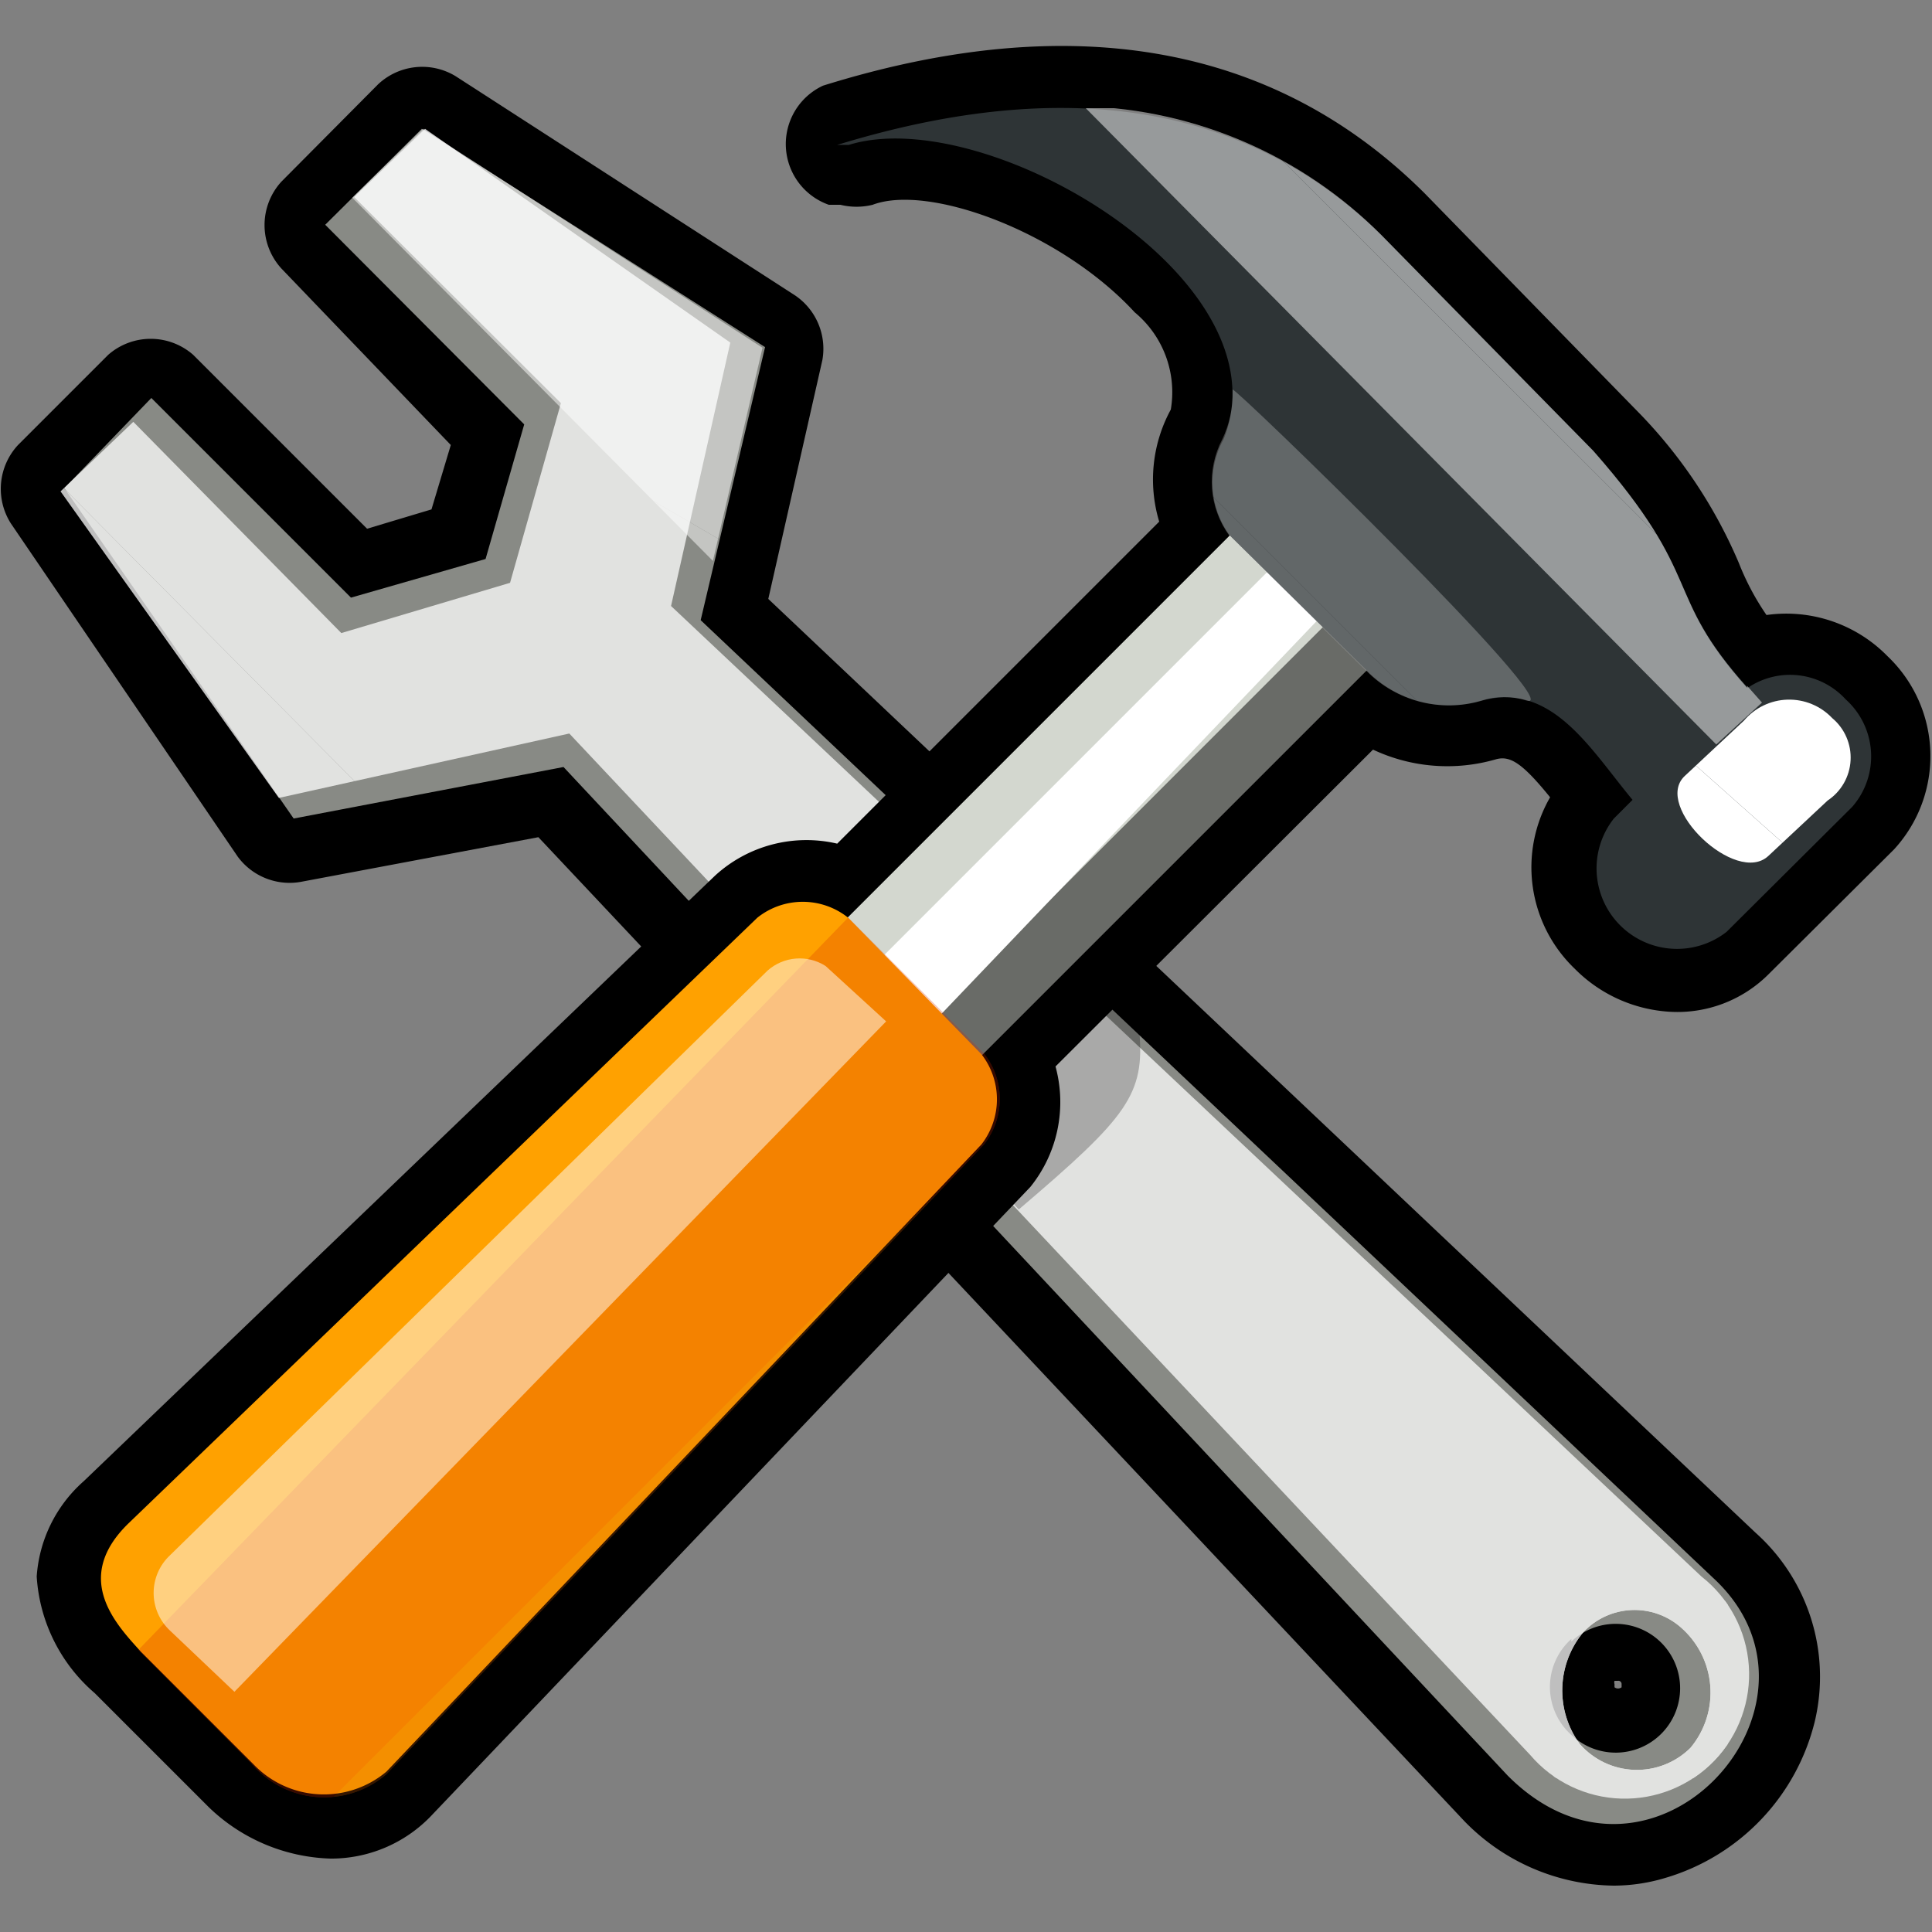 <svg id="圖層_1" data-name="圖層 1" xmlns="http://www.w3.org/2000/svg" xmlns:xlink="http://www.w3.org/1999/xlink" viewBox="0 0 30 30"><rect x="0" y="0" width="30" height="30" fill="#808080" stroke="none"/><defs><clipPath id="clip-path"><path d="M5.05,3.49l3.09,3.1-.6,2.09-2.09.6-3.1-3.1L1,7.58l3.56,5.13,4.19-.8L23.41,27.57c2.26,2.27,5.3-1.13,3.19-3.07L10.88,9.63l1-4.24L6.55,2Zm19.35,22a1,1,0,1,1,0,1.45A1,1,0,0,1,24.4,25.45Z" style="fill:none"/></clipPath><clipPath id="clip-path-2"><path d="M5.5,3.06l3.21,3.2L7.92,9.05,5.3,9.83,2.07,6.55.94,7.63l3.39,4.76,4.51-1L23.76,27.25a1.93,1.93,0,1,0,2.66-2.77l-16-15.07.92-4.09L6.6,2ZM24.59,25.34a1.09,1.09,0,0,1,1.51-.07,1.34,1.34,0,0,1,.15,1.87,1.18,1.18,0,0,1-1.72-.06A1.41,1.41,0,0,1,24.59,25.34Z" style="fill:none"/></clipPath><clipPath id="clip-path-3"><path d="M5.47,3.07l5.6,5.64.77-3.31L6.57,2Z" style="fill:none"/></clipPath><clipPath id="clip-path-4"><path d="M16.58,15l1.11,1c.09,1-.18,1.34-1.87,2.78l-2.06-2.2L16.58,15Z" style="fill:none"/></clipPath><clipPath id="clip-path-5"><path d="M20.92,9.36l-7,7,.68.67,7-7Z" style="fill:none"/></clipPath><clipPath id="clip-path-6"><path d="M20.33,8.23l-7,7,.91.91L21.06,9Z" style="fill:none"/></clipPath><clipPath id="clip-path-7"><path d="M27.13,10.68C25.8,9.19,26.5,9,24.74,7L21.45,3.65a6.8,6.8,0,0,0-4.62-2l9.82,9.91.71-.65-.23-.26Z" style="fill:none"/></clipPath><clipPath id="clip-path-8"><path d="M19.14,6.07a1.64,1.64,0,0,1-.16.75,1.42,1.42,0,0,0,.11,1.5l2.13,2.1a1.79,1.79,0,0,0,1.78.46,1.15,1.15,0,0,1,.71,0c.67.18-4.57-4.91-4.57-4.83Z" style="fill:none"/></clipPath><clipPath id="clip-path-9"><path d="M2.15,25.62,3.9,27.38A1.48,1.48,0,0,0,6,27.55l9.28-9.78a1.14,1.14,0,0,0,0-1.41l-2.11-2.11Z" style="fill:#d45900"/></clipPath><clipPath id="clip-path-10"><path d="M11.92,15.07,2.64,24.15a.8.8,0,0,0,0,1.17l1,.95L13.76,15.86,12.82,15A.75.75,0,0,0,11.92,15.07Z" style="fill:none"/></clipPath><clipPath id="clip-path-11"><path d="M13,2.25l.18,0C15.31,1.59,20,4.35,19,6.82a1.39,1.39,0,0,0,.1,1.5l-5.92,5.93a1.13,1.13,0,0,0-1.41,0L2,23.65c-.89.86-.19,1.58.19,2l1.76,1.76A1.51,1.51,0,0,0,6,27.51l9.24-9.74a1.14,1.14,0,0,0,0-1.4h0l5.95-5.94a1.79,1.79,0,0,0,1.78.46c1.09-.3,1.69.76,2.34,1.54l-.29.29a1.25,1.25,0,0,0,1.75,1.76l1.95-1.94a1.19,1.19,0,0,0-.1-1.67,1.17,1.17,0,0,0-1.52-.18C25.8,9.19,26.5,9,24.74,7L21.45,3.65C19.08,1.33,16,1.33,13,2.25Z" style="fill:none"/></clipPath><clipPath id="clip-path-12"><path d="M28.45,11.15a.8.8,0,0,1-.07,1.28l-.92.86c-.5.47-1.8-.77-1.3-1.24l.92-.86A.92.92,0,0,1,28.45,11.15Z" style="fill:none"/></clipPath></defs><title>ic_fix</title><g id="b"><path d="M5.05,3.49l3.09,3.1-.6,2.09-2.09.6-3.1-3.1L1,7.58l3.56,5.13,4.19-.8L23.41,27.57c2.26,2.27,5.3-1.13,3.19-3.07L10.88,9.63l1-4.24L6.55,2Zm19.35,22a1,1,0,1,1,0,1.45A1,1,0,0,1,24.4,25.45Z"/><path d="M25.06,29.28a3.29,3.29,0,0,1-2.32-1l0,0L8.36,13l-3.67.69a1,1,0,0,1-1-.39L.17,8.13A1,1,0,0,1,.28,6.91l1.4-1.4A1,1,0,0,1,3,5.51l2.7,2.7,1-.3.3-1L4.37,4.17a1,1,0,0,1,0-1.35l1.5-1.51a1,1,0,0,1,1.2-.13l5.28,3.41a1,1,0,0,1,.42,1l-.84,3.71,15.33,14.5a3,3,0,0,1,.92,2.93,3.37,3.37,0,0,1-2.32,2.43A2.8,2.8,0,0,1,25.06,29.28Zm.06-3.18-.05,0h0a.08.08,0,0,0,0,.05s0,0,0,.05a.09.09,0,0,0,.11,0,.07.07,0,0,0,0,0s0-.05,0-.05A.05.05,0,0,0,25.12,26.1ZM8.7,11a1,1,0,0,1,.7.31L23.16,25.91a2,2,0,0,1,.56-1.14,2,2,0,0,1,1.18-.56L10.22,10.33A1,1,0,0,1,10,9.42l.81-3.58L6.68,3.21l-.28.28L8.82,5.91a1,1,0,0,1,.24.94l-.6,2.09a1,1,0,0,1-.65.66l-2.1.6A1,1,0,0,1,4.77,10L2.35,7.53l-.16.16,2.75,4L8.52,11Z"/></g><g id="b-2" data-name="b"><path d="M5.05,3.49l3.09,3.1-.6,2.09-2.09.6-3.1-3.1L1,7.58l3.56,5.13,4.19-.8L23.41,27.57c2.26,2.27,5.3-1.13,3.19-3.07L10.88,9.63l1-4.24L6.55,2Zm19.35,22a1,1,0,1,1,0,1.45A1,1,0,0,1,24.4,25.45Z"/><path d="M25.05,28.81a2.75,2.75,0,0,1-2-.9L8.53,12.43l-3.93.75a.49.49,0,0,1-.48-.2L.56,7.86a.47.47,0,0,1,.06-.61L2,5.85a.48.48,0,0,1,.67,0l2.9,2.89L7.16,8.3,7.6,6.72,4.71,3.83a.47.47,0,0,1,0-.67l1.5-1.51a.47.47,0,0,1,.6-.06L12.09,5a.47.47,0,0,1,.21.51l-.9,4L26.93,24.16a2.53,2.53,0,0,1,.79,2.47,2.94,2.94,0,0,1-2,2.08A2.33,2.33,0,0,1,25.05,28.81ZM8.7,11.43a.51.51,0,0,1,.35.15L23.76,27.25a1.67,1.67,0,0,0,1.71.54,1.94,1.94,0,0,0,1.32-1.38,1.57,1.57,0,0,0-.51-1.56L10.55,10a.5.5,0,0,1-.14-.45l.89-3.92-4.68-3-.9.89L8.48,6.25a.48.48,0,0,1,.12.47L8,8.81a.46.46,0,0,1-.33.33l-2.09.6a.5.5,0,0,1-.47-.12L2.35,6.86l-.78.78,3.15,4.54,3.89-.74ZM25.12,27.68a1.51,1.51,0,0,1-1.06-2.57h0a1.51,1.51,0,1,1,1.06,2.57Zm0-2.05a.51.51,0,0,0-.38.16h0a.52.52,0,0,0-.17.39.52.52,0,0,0,.17.38.53.53,0,0,0,.77,0,.51.51,0,0,0,.16-.38.51.51,0,0,0-.16-.39A.54.54,0,0,0,25.12,25.63Z"/></g><g id="b-3" data-name="b"><path d="M5.05,3.49l3.09,3.1-.6,2.09-2.09.6-3.1-3.1L1,7.58l3.56,5.13,4.19-.8L23.41,27.57c2.26,2.27,5.3-1.13,3.19-3.07L10.88,9.63l1-4.24L6.55,2Zm19.35,22a1,1,0,1,1,0,1.45A1,1,0,0,1,24.4,25.45Z" style="fill:#888a85"/></g><g style="clip-path:url(#clip-path)"><g id="b-4" data-name="b" style="opacity:0.2"><path d="M4.16,5.48a.42.42,0,0,1-.3-.14L1.61,2.94,1,3.06.34,2.18l.31-.31.5.5.24-.07.07-.25L1,1.55l.33-.32.91.58-.15.67,2.4,2.27a.4.4,0,0,1,.13.39.45.45,0,0,1-.31.32Zm-2.5-2.7L4,5.23a.26.26,0,0,0,.27.09.3.3,0,0,0,.2-.22.22.22,0,0,0-.08-.24L1.89,2.53,2,1.88l-.72-.46-.14.13L1.63,2l-.12.41-.4.11L.65,2.08.53,2.2,1,2.9ZM4.18,5.3a.24.24,0,0,1-.24-.23A.28.28,0,0,1,4,4.9H4a.24.24,0,0,1,.33,0,.28.28,0,0,1,.07.17.24.24,0,0,1-.07.16A.21.21,0,0,1,4.18,5.3Zm0-.32a.06.06,0,0,0-.06,0h0a.07.07,0,0,0,0,.06.09.09,0,0,0,0,.06.09.09,0,0,0,.12,0,.14.14,0,0,0,0-.06.11.11,0,0,0,0-.06Z" style="fill:#fff"/></g></g><g style="opacity:0.75;isolation:isolate"><g style="clip-path:url(#clip-path-2)"><polygon points="24.13 25.12 24.39 24.86 26.83 24.86 26.83 27.24 26.45 27.61 24.13 27.61 24.13 25.12" style="fill:#fff"/><polygon points="0.94 7.53 22.48 29.23 0.94 29.23 0.94 7.53" style="fill:#fff"/><polygon points="0.94 6.92 5.92 1.97 8.29 1.97 28.58 22.41 28.58 27.28 26.62 29.23 22.48 29.23 0.94 7.53 0.94 6.92" style="fill:#fff"/><polygon points="28.58 22.41 8.29 1.97 28.58 1.97 28.58 22.41" style="fill:#fff"/></g></g><g style="opacity:0.5;isolation:isolate"><g style="clip-path:url(#clip-path-3)"><polygon points="11.84 8.34 11.66 8.66 5.47 5.06 5.47 2.12 5.56 1.97 11.84 1.97 11.84 8.34" style="fill:#fff"/><polygon points="11.66 8.66 11.63 8.71 5.47 8.71 5.47 5.06 11.66 8.66" style="fill:#fff"/></g></g><g style="opacity:0.25;isolation:isolate"><g style="clip-path:url(#clip-path-4)"><polygon points="16.08 15.03 13.77 16.2 13.77 15.03 16.08 15.03"/><polygon points="17.7 15.03 17.78 15.18 17.78 18.83 14.35 18.83 13.77 17.68 13.77 16.2 16.08 15.03 17.7 15.03"/></g></g><g id="c"><path d="M13,2.25l.18,0C15.31,1.59,20,4.35,19,6.82a1.39,1.39,0,0,0,.1,1.5l-5.92,5.93a1.13,1.13,0,0,0-1.41,0L2,23.65c-.89.86-.19,1.58.19,2l1.76,1.76A1.51,1.51,0,0,0,6,27.51l9.24-9.74a1.14,1.14,0,0,0,0-1.4h0l5.95-5.94a1.79,1.79,0,0,0,1.78.46c1.09-.3,1.69.76,2.34,1.54l-.29.29a1.25,1.25,0,0,0,1.75,1.76l1.95-1.94a1.19,1.19,0,0,0-.1-1.67,1.17,1.17,0,0,0-1.52-.18C25.8,9.19,26.5,9,24.74,7L21.45,3.65C19.08,1.33,16,1.33,13,2.25Z"/><path d="M5.13,28.86a2.84,2.84,0,0,1-1.9-.81L1.47,26.29a2.6,2.6,0,0,1-.9-1.81A2.17,2.17,0,0,1,1.3,23l9.8-9.4A2.1,2.1,0,0,1,13,13.1l5-5a2.27,2.27,0,0,1,.18-1.74,1.61,1.61,0,0,0-.56-1.51c-1.15-1.25-3.2-2-4.07-1.67a1.05,1.05,0,0,1-.5,0l-.18,0a1,1,0,0,1-.09-1.85C16.63.13,19.79.68,22.12,3l3.3,3.38,0,0A7.6,7.6,0,0,1,27,8.74a4,4,0,0,0,.43.81,2.2,2.2,0,0,1,1.88.64,2.14,2.14,0,0,1,.1,3l-1.95,1.94a2,2,0,0,1-1.54.58,2.26,2.26,0,0,1-1.47-.67,2.18,2.18,0,0,1-.38-2.66c-.43-.53-.62-.65-.84-.59a2.71,2.71,0,0,1-1.91-.15l-4.93,4.92A2.1,2.1,0,0,1,16,18.43L6.72,28.17a2.15,2.15,0,0,1-1.55.69ZM12.39,15,2.62,24.34a.68.68,0,0,0-.14.18,2,2,0,0,0,.35.43L4.58,26.7a1,1,0,0,0,.56.25.23.23,0,0,0,.19-.1l9.22-9.71a.38.38,0,0,0,0-.15.92.92,0,0,1-.24-.63,1,1,0,0,1,.28-.67l5.95-5.95a1,1,0,0,1,1.32,0,.84.84,0,0,0,.89.25c1.53-.42,2.45.74,3.05,1.51l.27.34A.94.94,0,0,1,26,13.1l-.29.29s0,.19.1.31a.31.31,0,0,0,.22.11.1.1,0,0,0,.09,0l1.94-1.94s0-.19-.09-.31a.26.26,0,0,0-.3-.08,1,1,0,0,1-1.26-.14A6.09,6.09,0,0,1,25.26,9.5a5.66,5.66,0,0,0-1.21-1.83L20.77,4.32a5.68,5.68,0,0,0-2.61-1.49,5.89,5.89,0,0,1,.82.75,3.29,3.29,0,0,1,.89,3.61,1,1,0,0,1-.1.17.57.57,0,0,0,.08.39A1,1,0,0,1,19.76,9l-5.92,5.92a1,1,0,0,1-1.31,0A.33.33,0,0,0,12.39,15Zm2.19,2.14Z"/></g><g id="c-2" data-name="c"><path d="M13,2.25l.18,0C15.31,1.59,20,4.35,19,6.82a1.39,1.39,0,0,0,.1,1.5l-5.92,5.93a1.13,1.13,0,0,0-1.41,0L2,23.65c-.89.86-.19,1.58.19,2l1.76,1.76A1.51,1.51,0,0,0,6,27.51l9.24-9.74a1.14,1.14,0,0,0,0-1.4h0l5.95-5.94a1.79,1.79,0,0,0,1.78.46c1.09-.3,1.69.76,2.34,1.54l-.29.29a1.25,1.25,0,0,0,1.75,1.76l1.95-1.94a1.19,1.19,0,0,0-.1-1.67,1.17,1.17,0,0,0-1.52-.18C25.8,9.19,26.5,9,24.74,7L21.45,3.65C19.08,1.33,16,1.33,13,2.25Z"/><path d="M5.13,28.38a2.38,2.38,0,0,1-1.56-.66L1.81,26a2.17,2.17,0,0,1-.76-1.47,1.67,1.67,0,0,1,.58-1.18l9.8-9.41a1.65,1.65,0,0,1,1.67-.26l5.4-5.4a1.83,1.83,0,0,1,.06-1.65,2,2,0,0,0-.64-2c-1.18-1.29-3.44-2.18-4.57-1.81a.43.43,0,0,1-.25,0l-.18,0a.48.48,0,0,1-.05-.92c3.72-1.15,6.72-.64,8.91,1.51l3.3,3.37a7.15,7.15,0,0,1,1.5,2.25,4.26,4.26,0,0,0,.67,1.16,1.69,1.69,0,0,1,1.74.44,1.66,1.66,0,0,1,.1,2.33l-1.95,2a1.51,1.51,0,0,1-1.17.43,1.76,1.76,0,0,1-1.17-.53,1.67,1.67,0,0,1-.1-2.33l0,0c-.58-.74-1-1.18-1.56-1a2.14,2.14,0,0,1-1.86-.29l-5.39,5.39a1.65,1.65,0,0,1-.25,1.66L6.37,27.84a1.66,1.66,0,0,1-1.21.54Zm7.34-13.9a.61.61,0,0,0-.38.11L2.29,24A.75.75,0,0,0,2,24.5c0,.29.3.6.48.78L4.24,27a1.42,1.42,0,0,0,.89.39h0a.76.76,0,0,0,.53-.25l9.24-9.74a.68.68,0,0,0,0-.74.48.48,0,0,1-.14-.34.51.51,0,0,1,.14-.34l5.95-5.94a.48.48,0,0,1,.66,0,1.29,1.29,0,0,0,1.33.36c1.23-.34,2,.6,2.56,1.35.09.11.18.23.28.34a.49.49,0,0,1,0,.65l-.3.29a.72.72,0,0,0,.1,1,.82.82,0,0,0,.54.25.61.61,0,0,0,.45-.16l1.94-1.94a.77.77,0,0,0-1-1.12.49.49,0,0,1-.64-.07A5.56,5.56,0,0,1,25.7,9.31a6,6,0,0,0-1.31-2L21.11,4a6.43,6.43,0,0,0-5.05-1.82A7.55,7.55,0,0,1,18.63,3.9,2.87,2.87,0,0,1,19.43,7a.56.56,0,0,0-.05.08,1,1,0,0,0,.09.95.48.48,0,0,1,0,.62L13.5,14.59a.48.48,0,0,1-.67,0A.53.53,0,0,0,12.47,14.48Z"/></g><path d="M19.49,7.92l-7,7,2.11,2.11,7-7Z" style="fill:#d3d7cf"/><g style="opacity:0.5;isolation:isolate"><g style="clip-path:url(#clip-path-5)"><rect x="13.89" y="9.36" width="7.7" height="7.7"/></g></g><g style="clip-path:url(#clip-path-6)"><polygon points="20.33 8.23 13.33 15.23 13.33 8.23 20.33 8.23" style="fill:#fff"/><polygon points="20.68 8.23 21.06 8.61 21.06 9.31 14.24 16.14 13.89 16.14 13.33 15.58 13.33 15.23 20.33 8.23 20.68 8.23" style="fill:#fff"/><polygon points="14.24 16.14 21.06 9.31 21.06 16.14 14.24 16.14" style="fill:#fff"/></g><path d="M13,2.25l.18,0C15.31,1.59,20,4.35,19,6.82a1.39,1.39,0,0,0,.1,1.5l2.13,2.1a1.79,1.79,0,0,0,1.78.46c1.09-.3,1.69.76,2.34,1.54l-.29.29a1.25,1.25,0,0,0,1.75,1.76l1.95-1.94a1.19,1.19,0,0,0-.1-1.67,1.17,1.17,0,0,0-1.52-.18C25.8,9.19,26.5,9,24.74,7L21.45,3.65C19.08,1.33,16,1.33,13,2.25Z" style="fill:#2e3436"/><g style="opacity:0.5;isolation:isolate"><g style="clip-path:url(#clip-path-7)"><polygon points="27.36 9.93 19.1 1.68 27.36 1.68 27.36 9.93" style="fill:#fff"/><polygon points="27.36 11.23 26.99 11.59 25.59 11.59 16.83 2.83 16.83 1.68 19.1 1.68 27.36 9.93 27.36 11.23" style="fill:#fff"/><polygon points="16.83 2.83 25.59 11.59 16.83 11.59 16.83 2.83" style="fill:#fff"/></g></g><g style="opacity:0.25;isolation:isolate"><g style="clip-path:url(#clip-path-8)"><polygon points="18.72 7.6 22.18 11.06 18.72 11.06 18.72 7.6" style="fill:#fff"/><polygon points="18.72 6.07 18.82 5.97 20 5.97 24.38 10.36 24.38 11.06 22.18 11.06 18.72 7.6 18.72 6.07" style="fill:#fff"/><polygon points="24.38 10.36 20 5.97 24.38 5.97 24.38 10.36" style="fill:#fff"/></g></g><path d="M13.17,14.25a1.13,1.13,0,0,0-1.41,0L2,23.65c-.89.86-.19,1.58.19,2l1.76,1.76A1.51,1.51,0,0,0,6,27.51l9.24-9.74a1.14,1.14,0,0,0,0-1.4h0Z" style="fill:#ffa100"/><g style="opacity:0.25;isolation:isolate"><path d="M2.15,25.62,3.9,27.38A1.48,1.48,0,0,0,6,27.55l9.28-9.78a1.14,1.14,0,0,0,0-1.41l-2.11-2.11Z" style="fill:#d45900"/><g style="clip-path:url(#clip-path-9)"><polygon points="4.78 28.3 15.6 17.48 15.6 28.3 4.78 28.3" style="fill:#d45900"/><polygon points="4.56 28.3 2.15 25.89 2.15 25.07 12.96 14.25 13.43 14.25 15.6 16.42 15.6 17.48 4.78 28.3 4.56 28.3" style="fill:#d42200"/><polygon points="12.96 14.25 2.15 25.07 2.15 14.25 12.96 14.25" style="fill:#d45900"/></g></g><g style="opacity:0.5;isolation:isolate"><g style="clip-path:url(#clip-path-10)"><polygon points="11.59 14.79 2.25 24.38 2.25 14.79 11.59 14.79" style="fill:#fff"/><polygon points="13.03 14.79 13.76 15.52 13.76 16.5 4.25 26.27 3.26 26.27 2.25 25.26 2.25 24.38 11.59 14.79 13.03 14.79" style="fill:#fff"/><polygon points="4.25 26.27 13.76 16.5 13.76 26.27 4.25 26.27" style="fill:#fff"/></g></g><g style="clip-path:url(#clip-path-11)"><g id="c-3" data-name="c" style="opacity:0.2"><path d="M1.08,5.41a.38.38,0,0,1-.24-.1L.56,5a.29.29,0,0,1-.11-.22.26.26,0,0,1,.09-.19L2.05,3.17a.25.25,0,0,1,.26,0l.84-.84a.3.3,0,0,1,0-.26.3.3,0,0,0-.1-.31.84.84,0,0,0-.71-.28H2.28a.06.06,0,0,1,0-.06.07.07,0,0,1,0-.08,1.28,1.28,0,0,1,1.38.24l.51.52a.86.86,0,0,1,.23.35,1.46,1.46,0,0,0,.11.18.23.23,0,0,1,.26.06.26.26,0,0,1,0,.37l-.3.3a.23.23,0,0,1-.18.06.25.25,0,0,1-.18-.08.25.25,0,0,1,0-.36h0C4,2.81,4,2.74,3.87,2.77a.33.33,0,0,1-.29,0l-.84.84a.25.25,0,0,1,0,.26L1.27,5.33a.27.27,0,0,1-.19.08ZM2.22,3.26H2.16L.64,4.73s-.05,0-.05.08.05.09.08.12l.27.27a.2.2,0,0,0,.14.06h0a.09.09,0,0,0,.08,0L2.6,3.71a.11.11,0,0,0,0-.11.06.06,0,0,1,0-.1l.92-.93a.09.09,0,0,1,.1,0,.21.21,0,0,0,.21.06c.19-.06.3.09.39.21s0,0,0,.05a.08.08,0,0,1,0,.1l0,0a.11.11,0,0,0,0,.16.2.2,0,0,0,.08,0,.08.08,0,0,0,.07,0l.3-.3a.1.1,0,0,0,0-.15.11.11,0,0,0-.14,0,.09.09,0,0,1-.1,0,.81.81,0,0,1-.16-.27,1.17,1.17,0,0,0-.21-.3l-.51-.52a1,1,0,0,0-.78-.28,1,1,0,0,1,.4.27.44.44,0,0,1,.12.48h0a.16.16,0,0,0,0,.15.06.06,0,0,1,0,.09l-.91.92a.08.08,0,0,1-.11,0Z" style="fill:#fff"/></g></g><g style="clip-path:url(#clip-path-12)"><polygon points="28.88 12.06 27.73 13.13 26.28 11.84 27.48 10.72 28.88 10.72 28.88 12.06" style="fill:#fff"/><polygon points="27.73 13.13 27.06 13.76 25.66 13.76 25.66 12.41 26.28 11.84 27.73 13.13" style="fill:#fff"/></g></svg>